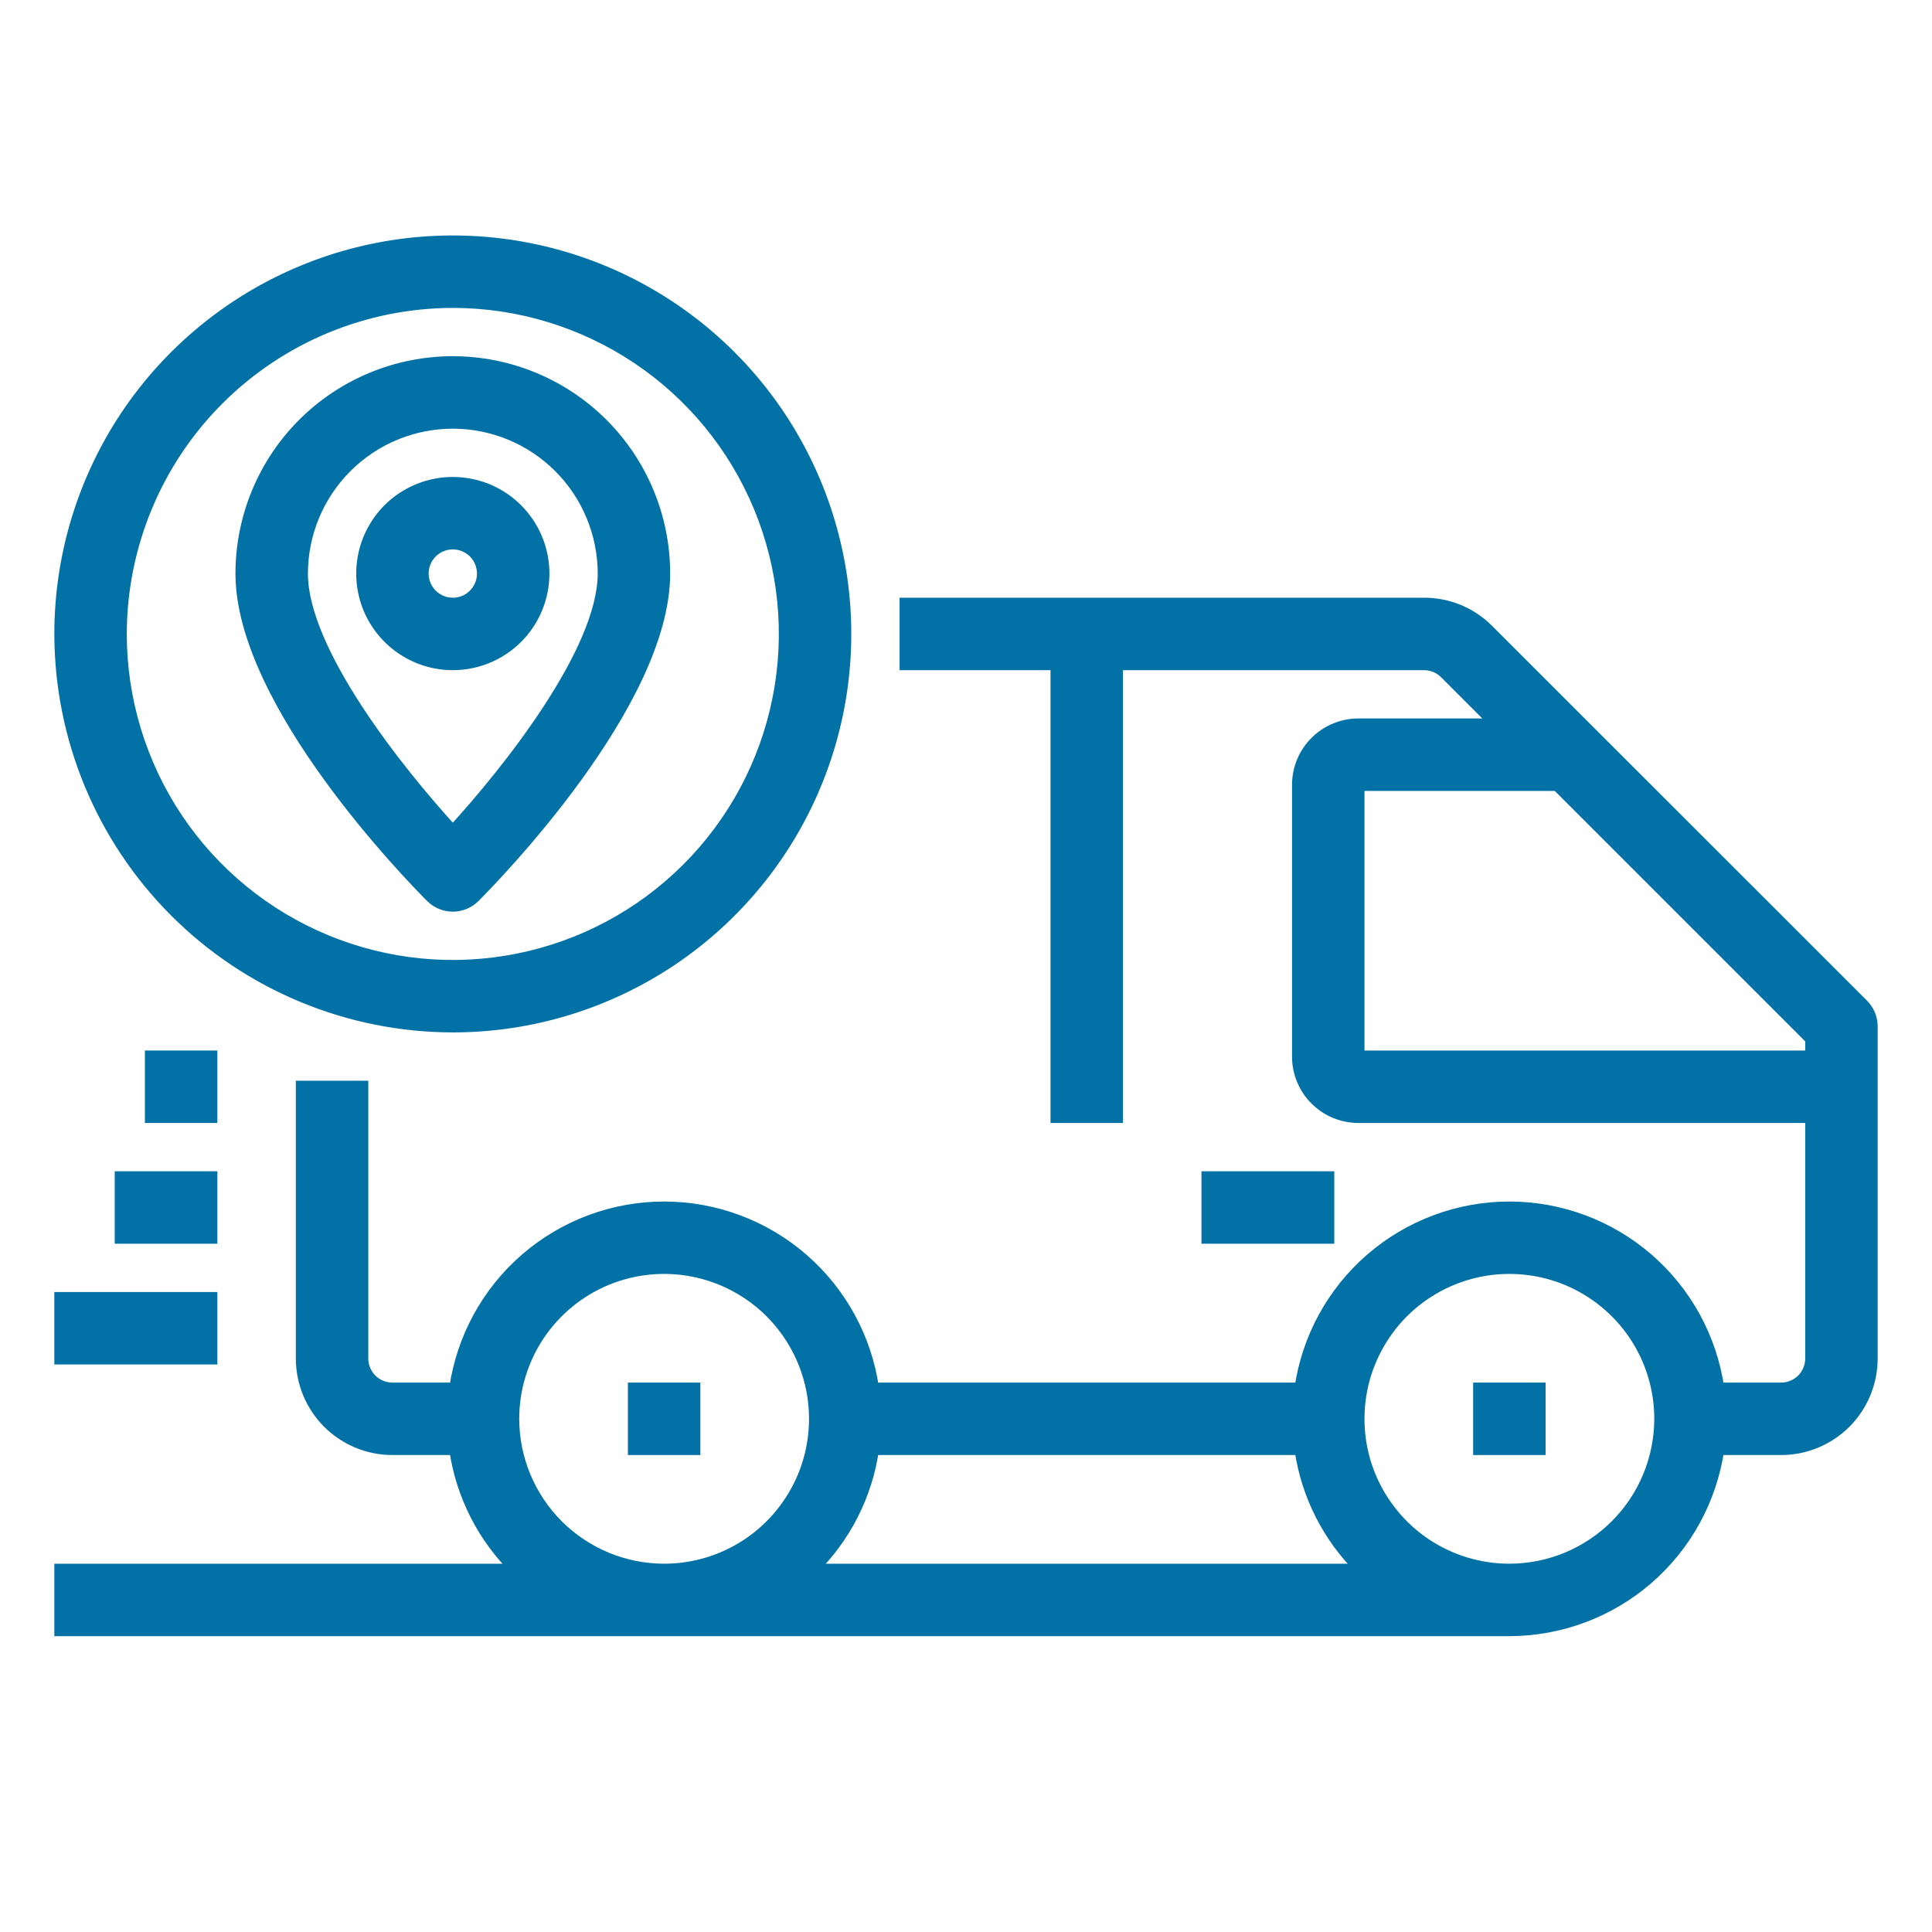 <svg width="32" height="32" viewBox="0 0 32 32" fill="none" xmlns="http://www.w3.org/2000/svg">
<path d="M30.854 16.646L24.646 10.44C24.508 10.3 24.342 10.189 24.16 10.113C23.978 10.038 23.783 9.999 23.585 10H15V11H17.5V18.5H18.5V11H23.585C23.651 11 23.716 11.013 23.777 11.038C23.838 11.063 23.893 11.1 23.939 11.146L24.793 12H22.5C22.235 12 21.98 12.105 21.793 12.293C21.605 12.48 21.5 12.735 21.5 13V17.5C21.5 17.765 21.605 18.02 21.793 18.207C21.98 18.395 22.235 18.5 22.5 18.5H30V22.5C30 22.633 29.947 22.76 29.854 22.854C29.76 22.947 29.633 23 29.5 23H28.46C28.34 22.168 27.925 21.406 27.289 20.855C26.654 20.305 25.841 20.001 25 20.001C24.159 20.001 23.346 20.305 22.711 20.855C22.075 21.406 21.66 22.168 21.54 23H14.46C14.34 22.168 13.925 21.406 13.289 20.855C12.654 20.305 11.841 20.001 11 20.001C10.159 20.001 9.346 20.305 8.711 20.855C8.075 21.406 7.66 22.168 7.54 23H6.5C6.367 23 6.24 22.947 6.146 22.854C6.053 22.76 6 22.633 6 22.5V18H5V22.5C5 22.898 5.158 23.279 5.439 23.561C5.721 23.842 6.102 24 6.5 24H7.54C7.649 24.76 8.006 25.463 8.556 26H1V27H25C25.841 26.998 26.653 26.695 27.288 26.144C27.923 25.593 28.339 24.832 28.46 24H29.5C29.898 24 30.279 23.842 30.561 23.561C30.842 23.279 31 22.898 31 22.5V17C31 16.867 30.947 16.74 30.854 16.646ZM8.5 23.5C8.5 23.006 8.647 22.522 8.921 22.111C9.196 21.7 9.586 21.38 10.043 21.19C10.5 21.001 11.003 20.952 11.488 21.048C11.973 21.145 12.418 21.383 12.768 21.732C13.117 22.082 13.355 22.527 13.452 23.012C13.548 23.497 13.499 24 13.31 24.457C13.12 24.913 12.8 25.304 12.389 25.579C11.978 25.853 11.495 26 11 26C10.337 25.999 9.702 25.736 9.233 25.267C8.764 24.798 8.501 24.163 8.5 23.5ZM13.444 26C13.994 25.463 14.351 24.76 14.46 24H21.54C21.649 24.76 22.006 25.463 22.555 26H13.444ZM25 26C24.506 26 24.022 25.853 23.611 25.579C23.2 25.304 22.88 24.913 22.69 24.457C22.501 24 22.452 23.497 22.548 23.012C22.645 22.527 22.883 22.082 23.232 21.732C23.582 21.383 24.027 21.145 24.512 21.048C24.997 20.952 25.5 21.001 25.957 21.19C26.413 21.38 26.804 21.7 27.079 22.111C27.353 22.522 27.5 23.006 27.5 23.5C27.499 24.163 27.236 24.798 26.767 25.267C26.298 25.736 25.663 25.999 25 26ZM22.5 17.5V13H25.793L30 17.207V17.5H22.5Z" fill="#0271A6" stroke="#0271A6" stroke-width="0.2"/>
<path d="M11.5 23H10.5V24H11.5V23Z" fill="#0271A6" stroke="#0271A6" stroke-width="0.2"/>
<path d="M25.5 23H24.5V24H25.5V23Z" fill="#0271A6" stroke="#0271A6" stroke-width="0.2"/>
<path d="M3.5 21.5H1V22.5H3.5V21.5Z" fill="#0271A6" stroke="#0271A6" stroke-width="0.2"/>
<path d="M3.5 19.5H2V20.5H3.5V19.5Z" fill="#0271A6" stroke="#0271A6" stroke-width="0.2"/>
<path d="M3.5 17.5H2.5V18.5H3.5V17.5Z" fill="#0271A6" stroke="#0271A6" stroke-width="0.2"/>
<path d="M7.5 17C8.786 17 10.042 16.619 11.111 15.905C12.18 15.19 13.013 14.175 13.505 12.987C13.997 11.8 14.126 10.493 13.875 9.232C13.624 7.971 13.005 6.813 12.096 5.904C11.187 4.995 10.029 4.376 8.768 4.125C7.507 3.874 6.2 4.003 5.013 4.495C3.825 4.987 2.81 5.82 2.095 6.889C1.381 7.958 1 9.214 1 10.5C1.002 12.223 1.687 13.875 2.906 15.094C4.125 16.313 5.777 16.998 7.5 17ZM7.5 5C8.588 5 9.651 5.323 10.556 5.927C11.46 6.531 12.165 7.39 12.581 8.395C12.998 9.4 13.107 10.506 12.894 11.573C12.682 12.64 12.158 13.62 11.389 14.389C10.62 15.158 9.64 15.682 8.573 15.894C7.506 16.107 6.4 15.998 5.395 15.581C4.39 15.165 3.531 14.46 2.927 13.556C2.323 12.651 2 11.588 2 10.5C2.002 9.042 2.582 7.644 3.613 6.613C4.644 5.582 6.042 5.002 7.5 5Z" fill="#0271A6" stroke="#0271A6" stroke-width="0.2"/>
<path d="M7.5 15C7.633 15 7.76 14.947 7.854 14.854C8.175 14.531 11 11.645 11 9.5C11 8.572 10.631 7.681 9.975 7.025C9.319 6.369 8.428 6 7.5 6C6.572 6 5.681 6.369 5.025 7.025C4.369 7.681 4 8.572 4 9.5C4 11.645 6.824 14.531 7.146 14.854C7.24 14.947 7.367 15 7.5 15ZM7.5 7C8.163 7.001 8.798 7.264 9.267 7.733C9.736 8.202 9.999 8.837 10 9.5C10 10.783 8.427 12.765 7.5 13.775C6.574 12.765 5 10.783 5 9.5C5.001 8.837 5.264 8.202 5.733 7.733C6.202 7.264 6.837 7.001 7.5 7Z" fill="#0271A6" stroke="#0271A6" stroke-width="0.2"/>
<path d="M9 9.5C9 9.203 8.912 8.913 8.747 8.667C8.582 8.42 8.348 8.228 8.074 8.114C7.8 8.001 7.498 7.971 7.207 8.029C6.916 8.087 6.649 8.23 6.439 8.439C6.23 8.649 6.087 8.916 6.029 9.207C5.971 9.498 6.001 9.8 6.114 10.074C6.228 10.348 6.42 10.582 6.667 10.747C6.913 10.912 7.203 11 7.5 11C7.898 11 8.279 10.842 8.561 10.561C8.842 10.279 9 9.898 9 9.5ZM7 9.5C7 9.401 7.029 9.304 7.084 9.222C7.139 9.14 7.217 9.076 7.309 9.038C7.4 9 7.501 8.99 7.598 9.01C7.695 9.029 7.784 9.077 7.854 9.146C7.923 9.216 7.971 9.305 7.99 9.402C8.01 9.499 8 9.6 7.962 9.691C7.924 9.783 7.86 9.861 7.778 9.916C7.696 9.971 7.599 10 7.5 10C7.367 10 7.24 9.947 7.146 9.854C7.053 9.76 7 9.633 7 9.5Z" fill="#0271A6" stroke="#0271A6" stroke-width="0.2"/>
<path d="M22 19.5H20V20.5H22V19.5Z" fill="#0271A6" stroke="#0271A6" stroke-width="0.2"/>
</svg>
